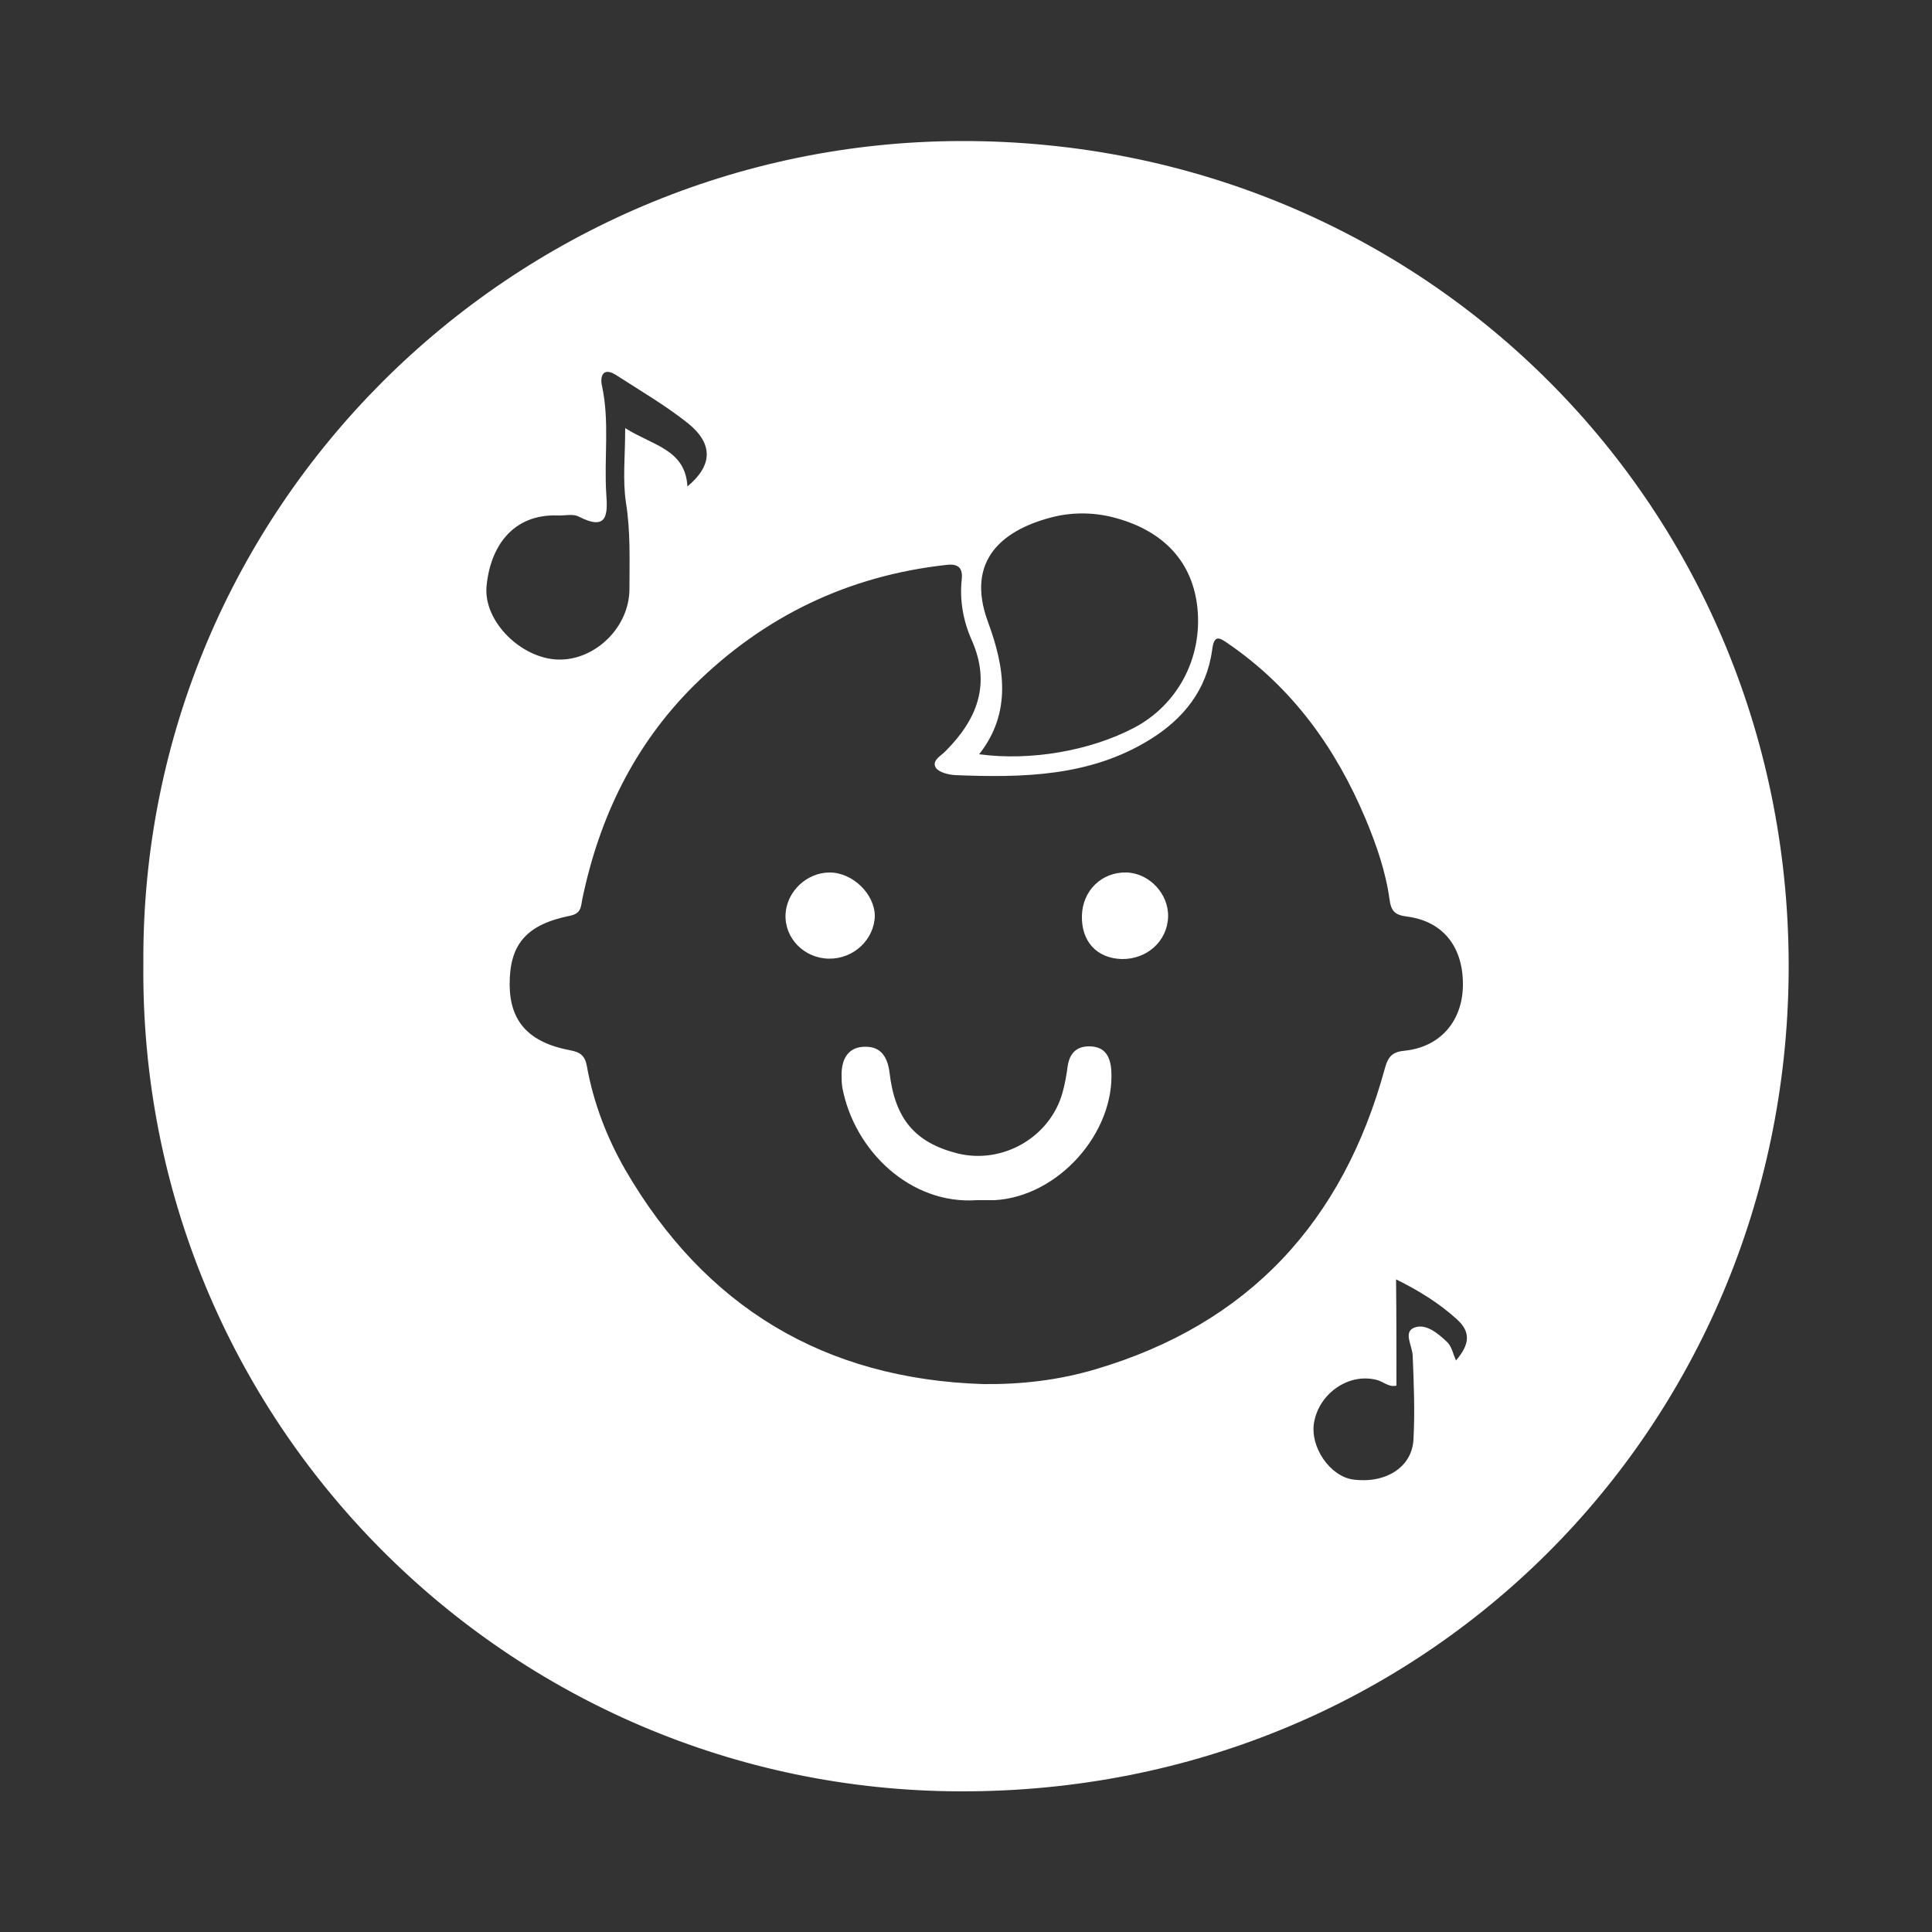 <?xml version="1.0" encoding="utf-8"?>
<!-- Generator: Adobe Illustrator 25.4.1, SVG Export Plug-In . SVG Version: 6.00 Build 0)  -->
<svg version="1.1" id="Layer_1" xmlns="http://www.w3.org/2000/svg" xmlns:xlink="http://www.w3.org/1999/xlink" x="0px" y="0px"
	 viewBox="0 0 500 500" style="enable-background:new 0 0 500 500;" xml:space="preserve">
<rect x="0" y="0" width="500" height="500" fill="#333333" stroke="none"/>
<style type="text/css">
	.st0{fill:#FFFFFF;}
</style>
<g>
	<path class="st0" d="M37.1,249.3c-0.7-118,95.4-212.6,211.7-212.8c120-0.2,215.2,95.3,214.1,215.6
		c-1.1,117.2-93.8,211.8-214.4,211.5C131.6,463.3,35.9,368,37.1,249.3z M177.9,125.9c6.5-5.4,6.8-11,0.1-16.4
		c-5.8-4.6-12.3-8.4-18.5-12.4c-3.4-2.2-4.3,0.2-3.7,2.8c2,9.3,0.5,18.6,1.1,27.9c0.4,5.4,0.3,9.7-7.1,5.9c-1.5-0.8-3.7-0.2-5.5-0.3
		c-11.7-0.4-17.5,8.2-18.4,18.5c-0.7,9.1,9.2,18.7,18.8,18.8c9.4,0.1,18.2-8.4,18.2-18.3c0-7.4,0.3-14.8-0.9-22.3
		c-0.9-5.9-0.2-12.1-0.2-19.3C168.9,115.3,177.4,116.3,177.9,125.9c-0.1,0.2-0.2,0.4-0.3,0.5C177.7,126.2,177.8,126.1,177.9,125.9z
		 M254.5,358.2c9.9,0.1,19.4-1,28.9-3.8c39.8-11.7,64.2-38.3,75-77.9c0.9-3.3,2.1-4.3,5.3-4.6c9.1-1,14.8-7.7,14.9-16.9
		c0.1-9.9-5.1-16.6-14.5-17.8c-3.2-0.4-4.1-1.5-4.5-4.5c-1-7.2-3.4-14.1-6.2-20.8c-7.7-18.3-18.9-33.9-35.5-45.3
		c-2.4-1.7-3.7-2.4-4.2,1.6c-1.4,10.4-7.5,17.9-16.1,23.2c-15.5,9.6-32.9,9.9-50.4,9.2c-1.7-0.1-4.2-0.7-5-1.9
		c-1.2-1.9,1.4-3.1,2.6-4.4c8.1-8.2,11.7-17.2,6.7-28.6c-2.2-4.9-3.2-10.3-2.6-15.8c0.3-2.9-0.9-4.1-4-3.7
		c-25.4,2.8-47.2,13.3-65.3,31.2c-15.4,15.3-24.5,34.1-28.9,55.3c-0.4,2.1-0.3,3.7-3.2,4.3c-11.4,2.3-15.7,7.5-15.6,18
		c0.1,9.4,5,14.8,15.6,16.8c2.7,0.5,3.9,1.4,4.4,4.2c1.7,9.5,5.2,18.5,9.9,26.7C182.4,338.2,213.3,356.9,254.5,358.2z M253.4,195.2
		c13.3,1.8,28.7-0.9,40-6.8c11.3-5.9,17.8-18,16.5-31c-1.2-11.7-8.4-19.8-21-23.3c-5.3-1.5-10.9-1.6-16-0.4
		c-13.2,3.2-23.2,11.1-17.2,27.3C259.9,172.4,262,184.3,253.4,195.2z M361.4,358.6c-2,0.5-3.4-1.1-5.2-1.5
		c-7.1-1.8-14.7,3.4-16.1,10.9c-1.2,6.4,4.1,14.1,10.1,14.9c8.3,1.1,15.2-3.1,15.6-10.3c0.4-7.2,0.1-14.5-0.2-21.8
		c-0.1-2.5-2.5-6.1,0.4-7.2c3-1.2,6.2,1.5,8.6,3.8c1.1,1.1,1.5,3.1,2.2,4.7c3.6-4.2,3.9-7.4,0.2-10.7c-4.5-4.1-9.8-7.4-15.7-10.3
		C361.4,340.6,361.4,349.6,361.4,358.6z"/>
	<path class="st0" d="M177.9,125.9c-0.1,0.2-0.2,0.4-0.3,0.5C177.7,126.3,177.8,126.1,177.9,125.9L177.9,125.9z"/>
	<path class="st0" d="M252.8,310.6c-17.2,1.2-31.7-12.8-34.8-29.1c-0.2-1.2-0.2-2.5-0.2-3.7c0.1-4.1,2-7,6.3-6.9
		c3.9,0,5.6,2.7,6.1,6.6c1.4,12.1,6.6,18.2,17.6,21c11.7,2.9,24-4.2,27.2-15.8c0.6-2.2,1-4.4,1.3-6.7c0.5-3.5,2.4-5.3,5.8-5.2
		c3.8,0.1,5.2,2.5,5.5,6.1c1,16.2-13.7,32.8-30.2,33.7C255.7,310.6,254,310.6,252.8,310.6z"/>
	<path class="st0" d="M214.5,248.1c-6.4-0.1-11.5-5.3-11.2-11.5c0.3-5.9,5.5-10.8,11.4-10.8c6,0,11.7,5.6,11.7,11.3
		C226.2,243.2,220.9,248.2,214.5,248.1z"/>
	<path class="st0" d="M290.3,248.2c-6.5-0.2-10.5-4.6-10.3-11.3c0.2-6.5,5.2-11.3,11.6-11.1c5.9,0.2,10.9,5.6,10.7,11.5
		C302.1,243.6,296.8,248.3,290.3,248.2z"/>
</g>
</svg>
